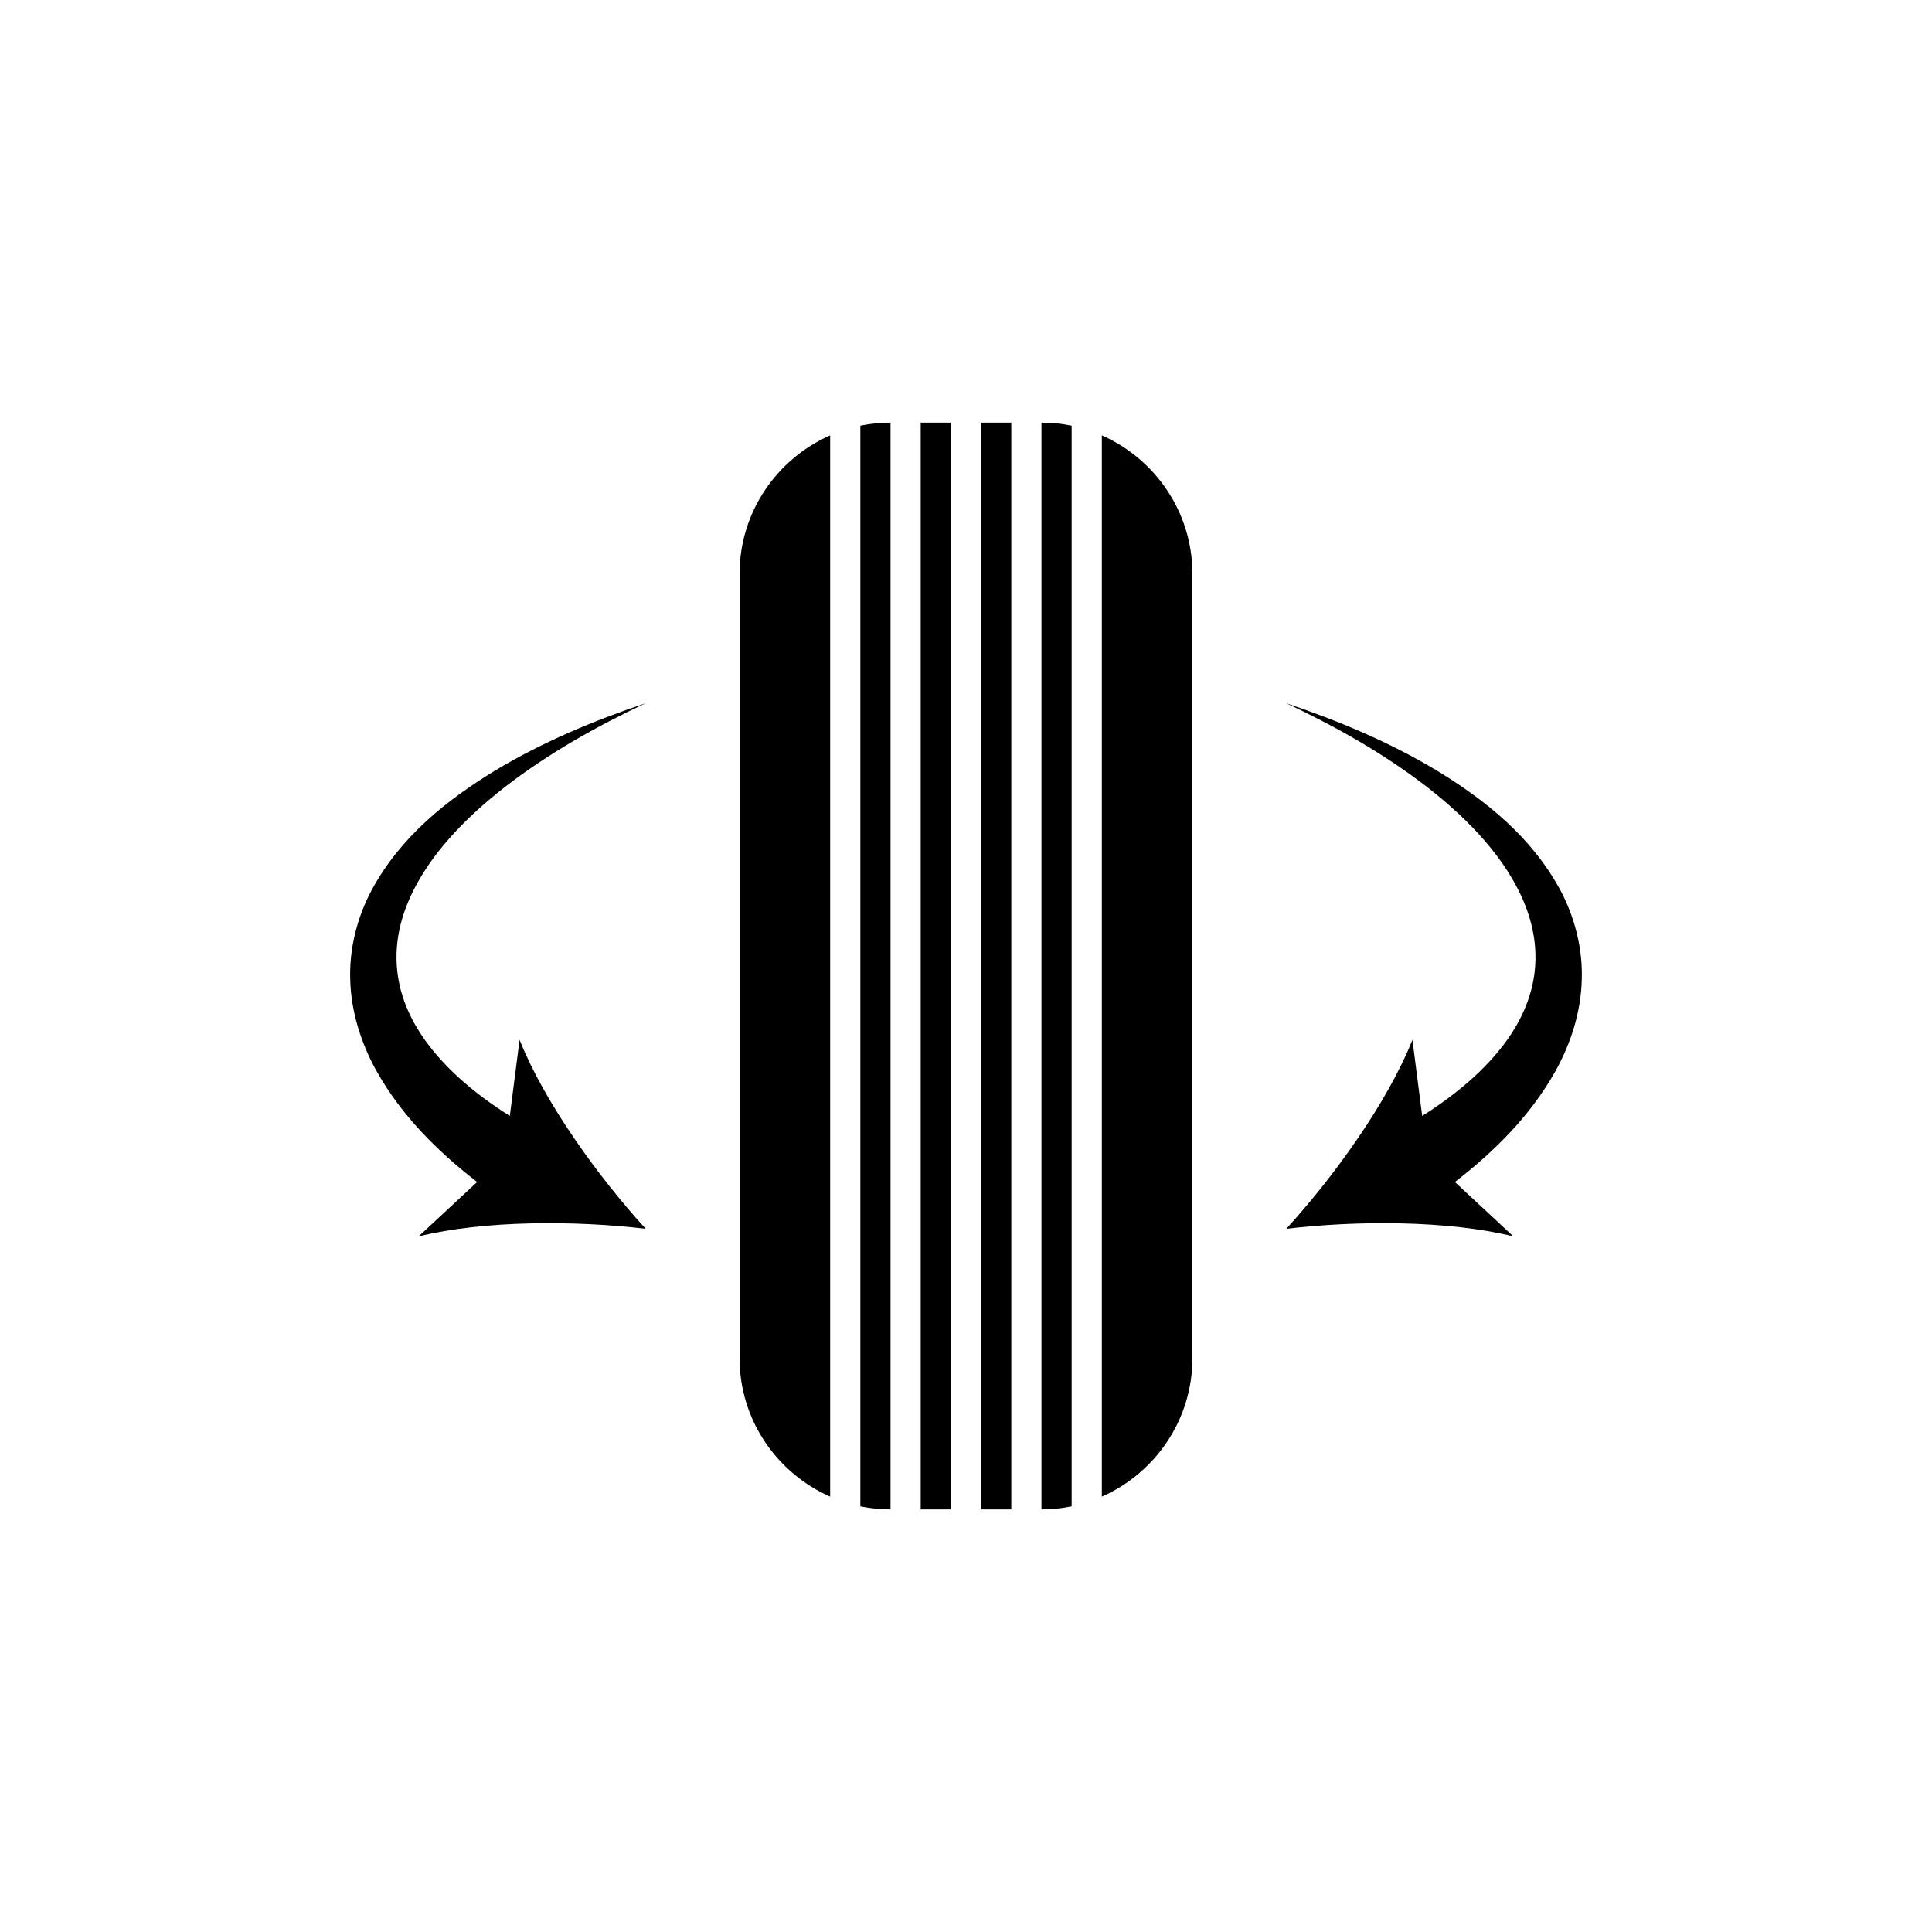 <svg class="my-0 mx-auto" version="1.1" id="Layer_1" xmlns="http://www.w3.org/2000/svg" xmlns:xlink="http://www.w3.org/1999/xlink" x="0px" y="0px" width="64px" height="64px" viewBox="0 0 128 128" enable-background="new 0 0 128 128" xml:space="preserve"><path d="M26.365,64.675c0.225,1.521,0.874,2.95,1.793,4.239c1.436,1.992,3.411,3.625,5.618,5.021l0.646-5.043
c1.652,4.143,5.212,9.08,8.36,12.52c-4.628-0.555-10.716-0.57-15.045,0.502l3.873-3.604c-2.573-1.994-5.005-4.371-6.692-7.401
c-0.99-1.798-1.658-3.867-1.714-5.982c-0.075-2.099,0.48-4.202,1.422-5.959c1.921-3.557,4.993-5.968,8.131-7.892
c3.179-1.912,6.573-3.33,10.025-4.488c-3.293,1.549-6.474,3.345-9.308,5.535c-2.802,2.178-5.345,4.828-6.544,7.908
C26.334,61.564,26.13,63.143,26.365,64.675z"></path>
<path d="M55,99.154c-3.522-1.551-6-5.075-6-9.154V38c0-4.079,2.478-7.604,6-9.154V99.154z"></path>
<path d="M59,100c-0.685,0-1.354-0.07-2-0.203V28.203C57.646,28.07,58.315,28,59,28V100z"></path>
<rect x="61" y="28" width="2" height="72"></rect>
<rect x="65" y="28" width="2" height="72"></rect>
<path d="M71,99.797C70.354,99.93,69.686,100,69,100V28c0.686,0,1.354,0.07,2,0.203V99.797z"></path>
<path d="M79,90c0,4.079-2.479,7.604-6,9.154V28.846c3.521,1.551,6,5.075,6,9.154V90z"></path>
<path d="M103.083,70.909c-1.692,3.034-4.104,5.399-6.692,7.401l3.873,3.604c-4.328-1.072-10.416-1.057-15.045-0.502
c3.147-3.438,6.708-8.377,8.359-12.52l0.646,5.043c2.196-1.392,4.188-3.033,5.616-5.021c0.921-1.285,1.569-2.729,1.793-4.23
c0.236-1.538,0.03-3.122-0.563-4.651c-1.198-3.08-3.741-5.73-6.543-7.908c-2.834-2.19-6.016-3.986-9.31-5.535
c3.451,1.158,6.847,2.576,10.025,4.488c3.139,1.924,6.21,4.335,8.131,7.892c0.942,1.761,1.495,3.856,1.422,5.95
C104.74,67.051,104.074,69.107,103.083,70.909z"></path>
</svg>